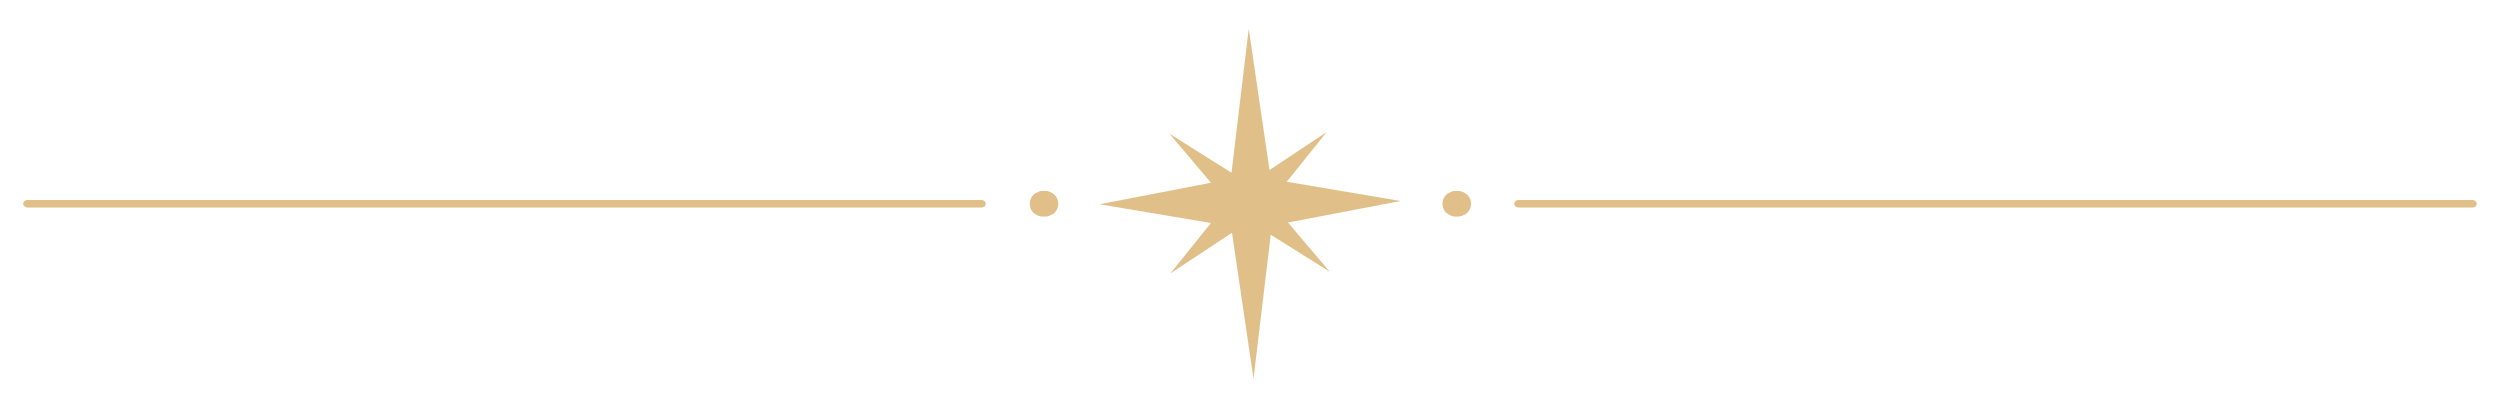 <?xml version="1.0" encoding="UTF-8"?>
<svg xmlns="http://www.w3.org/2000/svg" version="1.1" viewBox="0 0 1000 163">
  <defs>
    <style>
      .cls-1 {
        fill: #e0c088;
      }
    </style>
  </defs>
  <!-- Generator: Adobe Illustrator 28.6.0, SVG Export Plug-In . SVG Version: 1.2.0 Build 709)  -->
  <g>
    <g id="Layer_1">
      <g>
        <path class="cls-1" d="M989,83h-381.6c-.9,0-1.7-.7-1.7-1.5s.7-1.5,1.7-1.5h381.6c.9,0,1.7.7,1.7,1.5s-.7,1.5-1.7,1.5Z"/>
        <polygon class="cls-1" points="515.2 89 560.2 80.4 514.7 72.7 530.7 52.8 507.8 68 499.5 11.5 492.6 69.1 467.8 53.5 484.4 73.1 439.8 81.7 484.4 89.2 468.1 109.4 492.8 93.1 501.4 151.5 508.3 93.9 531.9 108.7 515.2 89"/>
        <path class="cls-1" d="M588.4,81.5c0,.3,0,.7-.1,1,0,.3-.2.7-.3,1s-.3.6-.5.9-.5.5-.7.8-.6.5-.9.6-.7.3-1,.5c-.4.1-.7.2-1.1.3-.4,0-.8,0-1.1,0s-.8,0-1.1,0c-.4,0-.7-.2-1.1-.3-.4-.1-.7-.3-1-.5-.3-.2-.6-.4-.9-.6-.3-.2-.5-.5-.7-.8s-.4-.6-.5-.9c-.1-.3-.3-.6-.3-1,0-.3-.1-.7-.1-1s0-.7.1-1c0-.3.2-.7.3-1,.2-.3.3-.6.5-.9s.5-.5.7-.8c.3-.2.6-.5.9-.6.3-.2.7-.3,1-.5s.7-.2,1.1-.3c.4,0,.8,0,1.1,0s.8,0,1.1,0c.4,0,.7.2,1.1.3s.7.3,1,.5.6.4.9.6.5.5.7.8.4.6.5.9.3.6.3,1c0,.3.1.7.1,1Z"/>
        <path class="cls-1" d="M392.7,83H11c-.9,0-1.7-.7-1.7-1.5s.7-1.5,1.7-1.5h381.6c.9,0,1.7.7,1.7,1.5s-.7,1.5-1.7,1.5Z"/>
        <path class="cls-1" d="M423.3,81.5c0,.3,0,.7-.1,1,0,.3-.2.7-.3,1s-.3.6-.5.9-.5.5-.7.8-.6.5-.9.6-.7.3-1,.5c-.4.1-.7.2-1.1.3-.4,0-.8,0-1.1,0s-.8,0-1.1,0c-.4,0-.7-.2-1.1-.3-.4-.1-.7-.3-1-.5s-.6-.4-.9-.6-.5-.5-.7-.8-.4-.6-.5-.9c-.1-.3-.3-.6-.3-1,0-.3-.1-.7-.1-1s0-.7.1-1c0-.3.2-.7.3-1,.2-.3.3-.6.5-.9s.5-.5.7-.8.6-.5.9-.6.7-.3,1-.5.7-.2,1.1-.3c.4,0,.8,0,1.1,0s.8,0,1.1,0c.4,0,.7.2,1.1.3s.7.3,1,.5.6.4.9.6.5.5.7.8.4.6.5.9.3.6.3,1c0,.3.1.7.1,1Z"/>
      </g>
    </g>
  </g>
</svg>